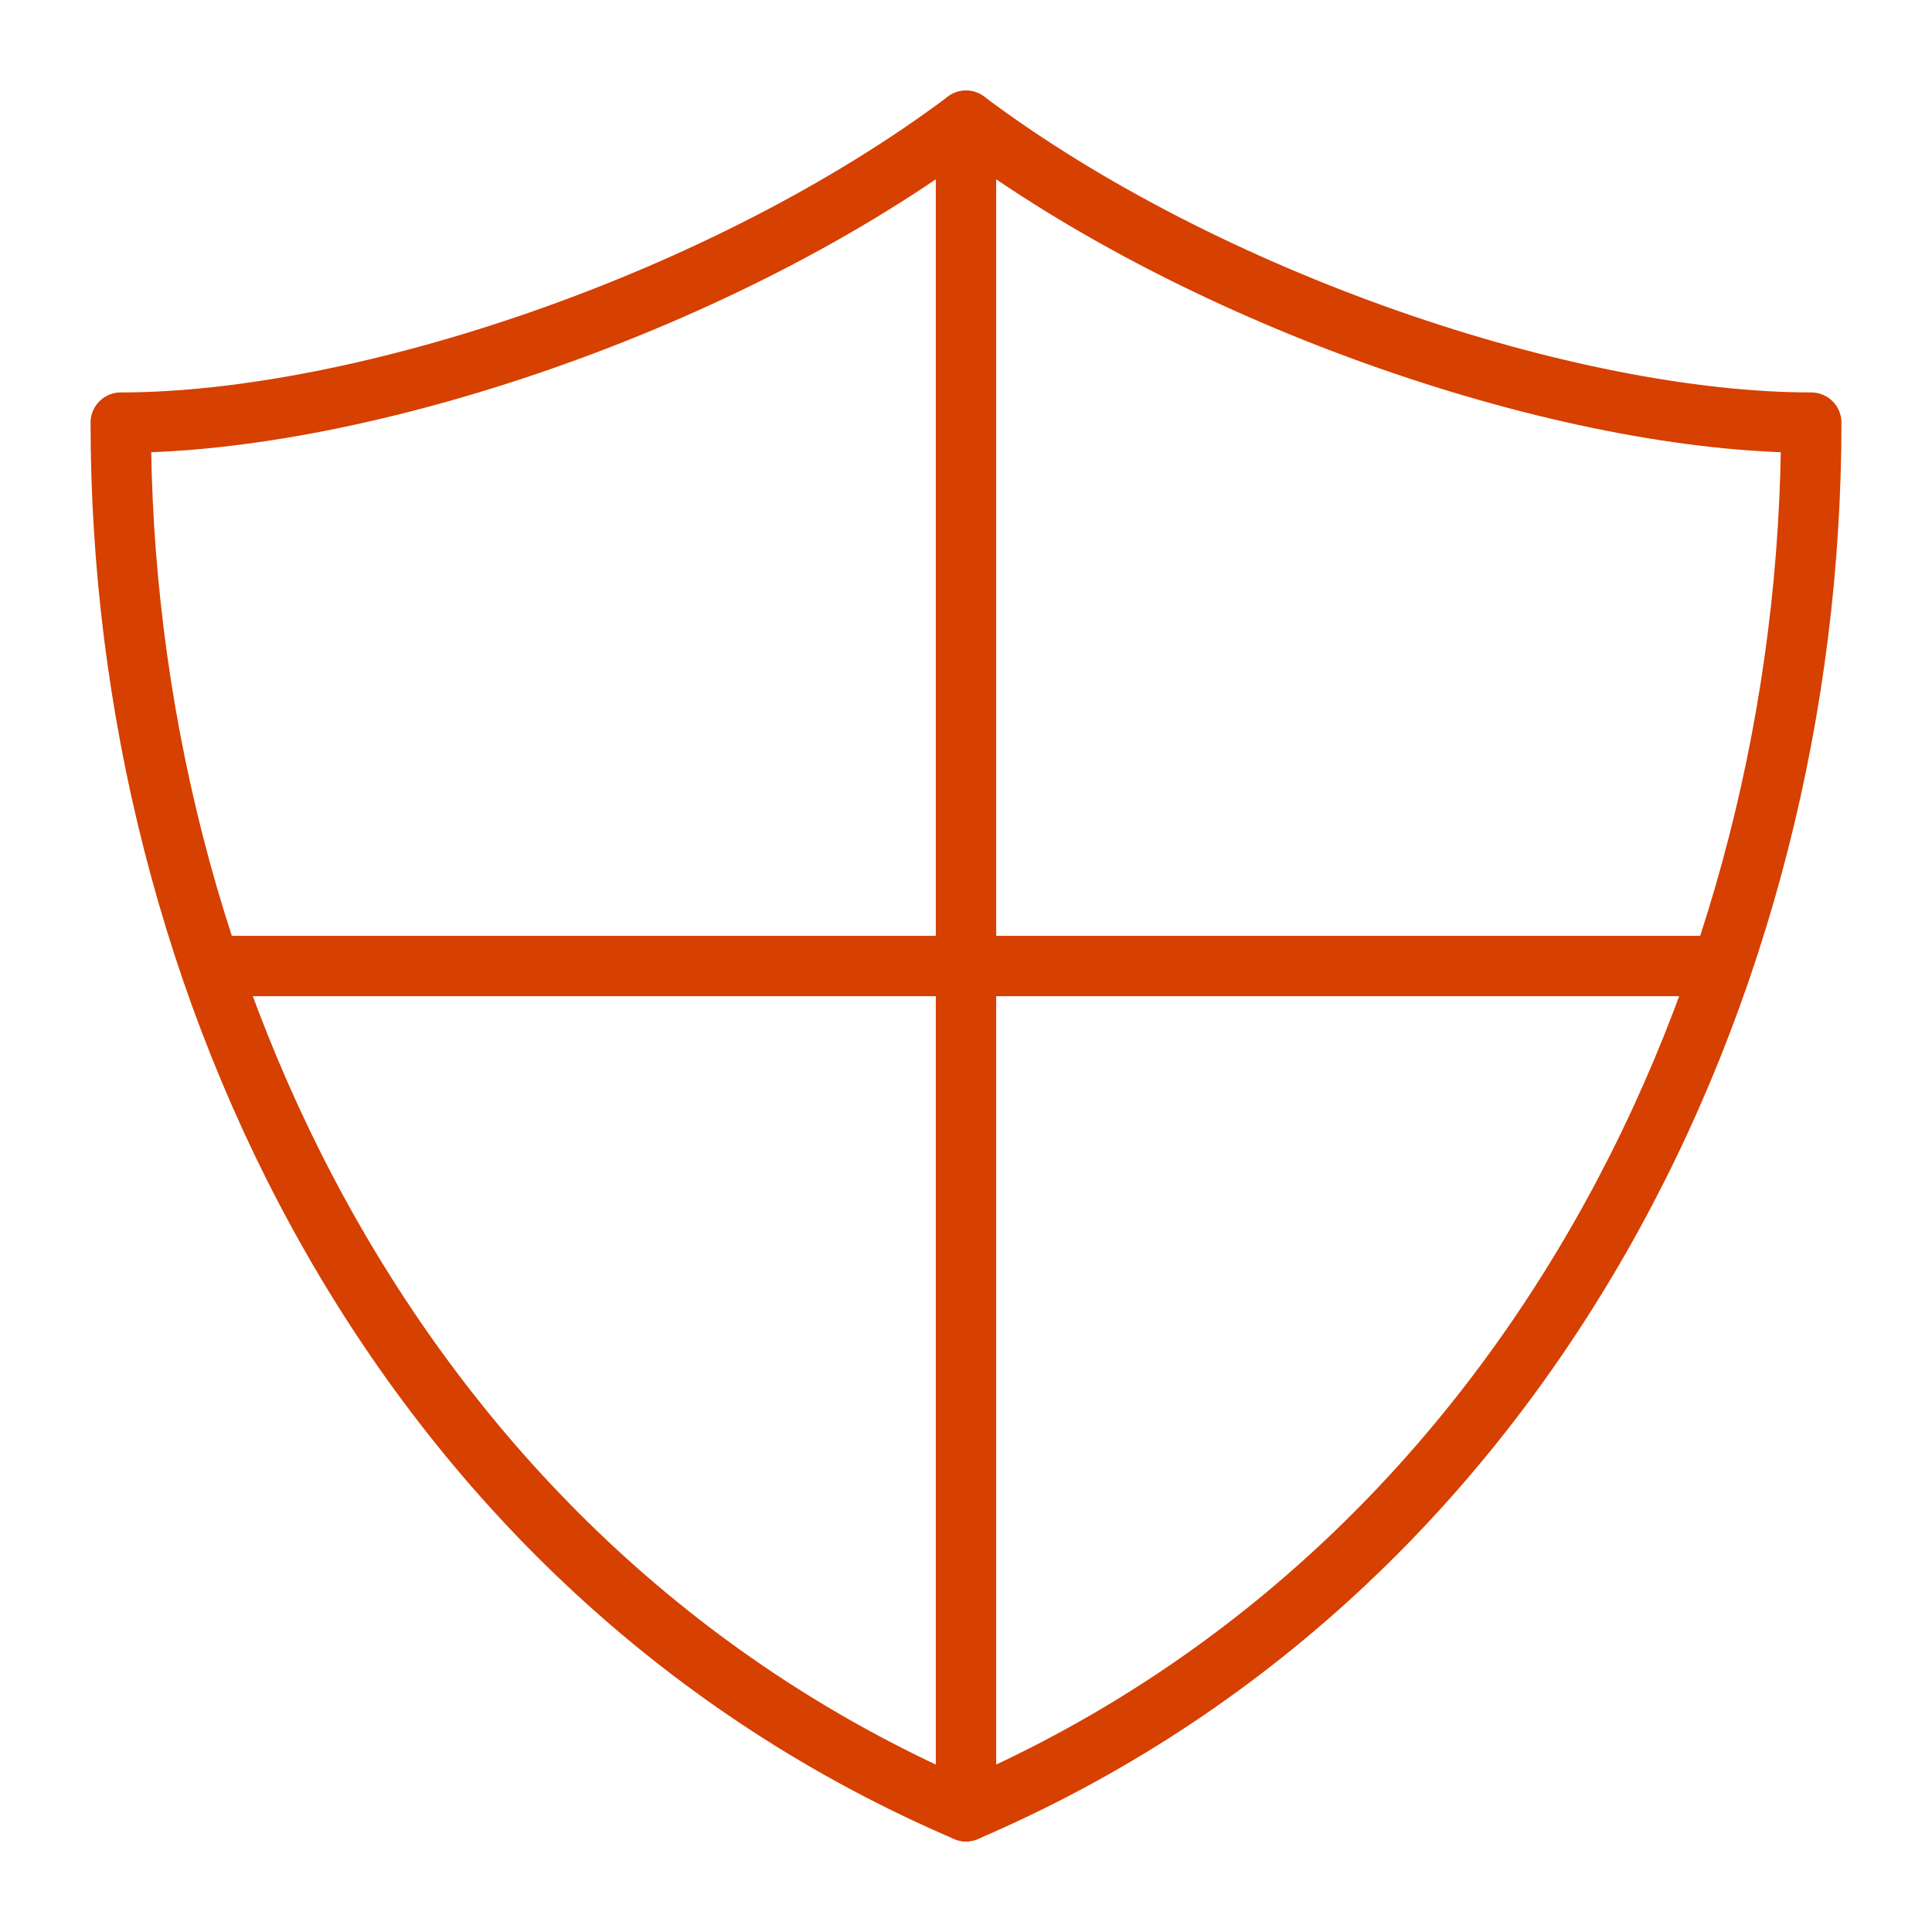 <svg width="64" height="64" viewBox="0 0 64 64" fill="none" xmlns="http://www.w3.org/2000/svg">
<path d="M32 60V4" stroke="#D64000" stroke-width="2" stroke-linecap="round" stroke-linejoin="round"/>
<path d="M6.979 32H57.023" stroke="#D64000" stroke-width="2" stroke-linecap="round" stroke-linejoin="round"/>
<path fill-rule="evenodd" clip-rule="evenodd" d="M32 4C24 10 12 14 4 14C4 32.666 13.334 52 32 60C50.666 52 60 32.666 60 14C52 14 40 10 32 4Z" stroke="#D64000" stroke-width="2" stroke-linecap="round" stroke-linejoin="round"/>
</svg>